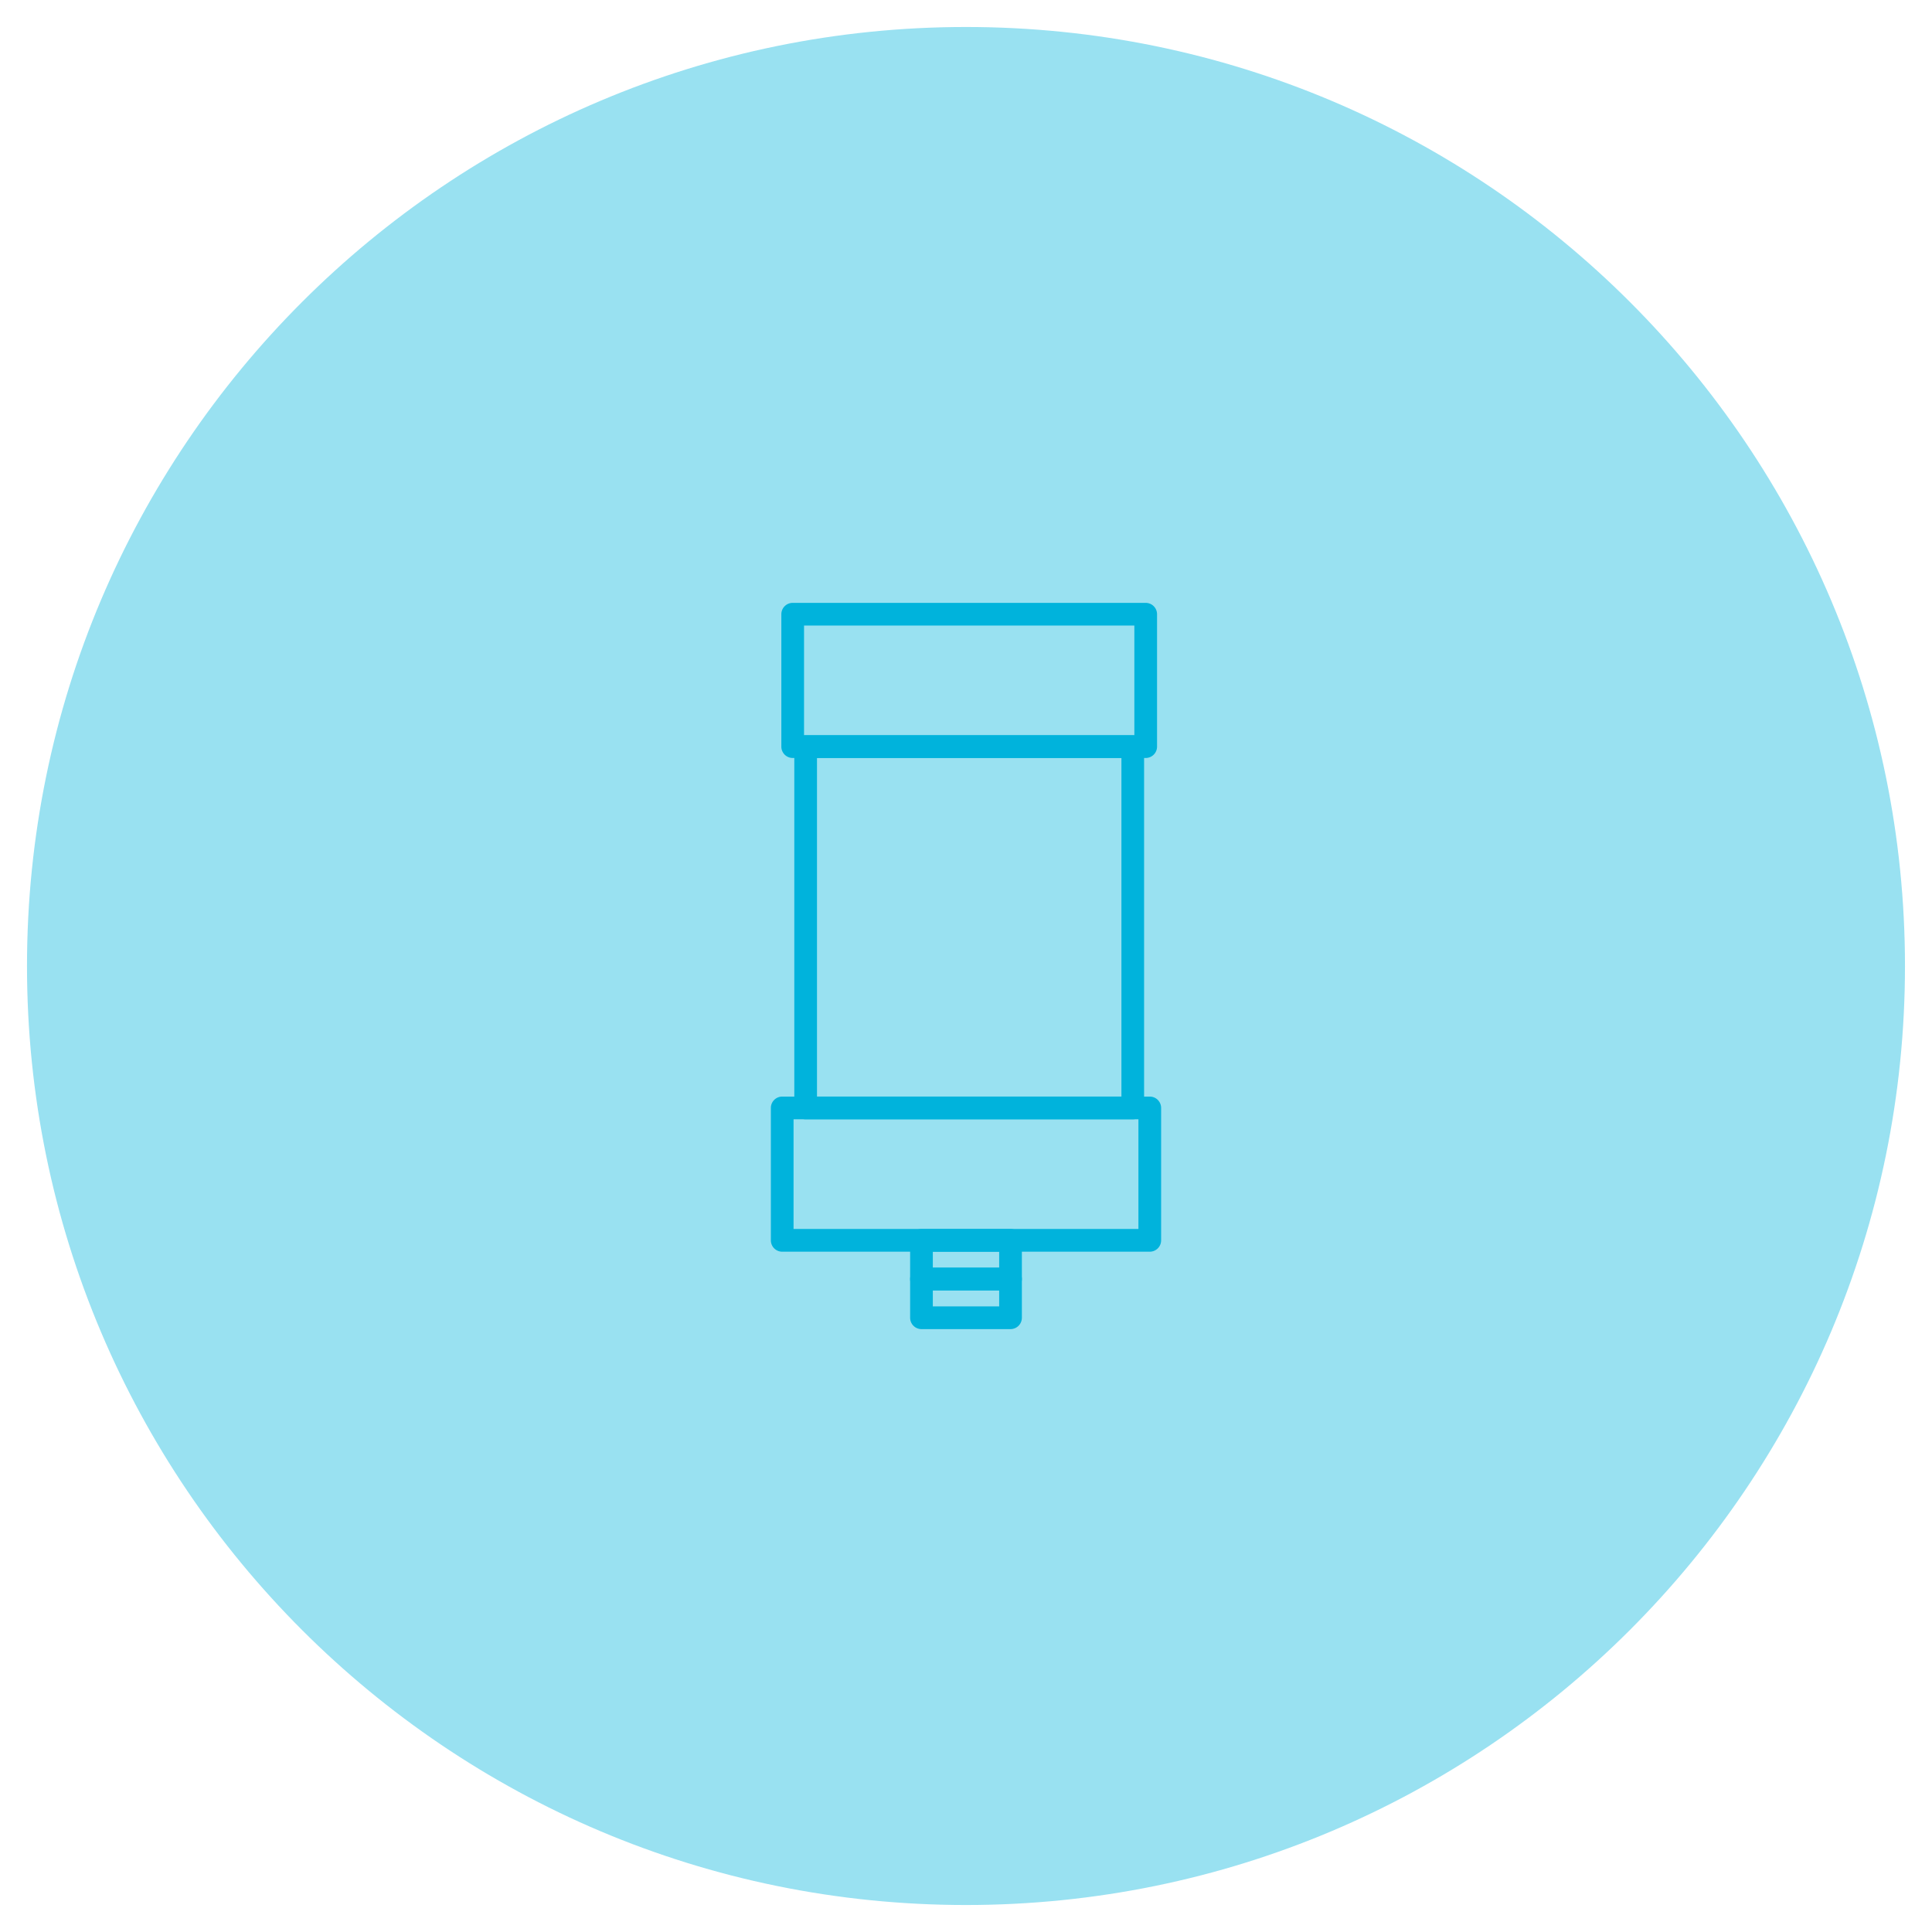 <svg xmlns="http://www.w3.org/2000/svg" xmlns:xlink="http://www.w3.org/1999/xlink" viewBox="0 0 1700.79 1700.79"><defs><style>.cls-1{fill:none;}.cls-2{opacity:0.4;}.cls-3{clip-path:url(#clip-path);}.cls-4{fill:#00b3dc;}</style><clipPath id="clip-path"><rect class="cls-1" x="23.74" y="23.76" width="1653.31" height="1653.27"/></clipPath></defs><g id="Layer_1" data-name="Layer 1"><g class="cls-2"><g class="cls-3"><path class="cls-4" d="M1677,850.41c0,456.5-370.12,826.62-826.65,826.62S23.77,1306.91,23.77,850.41,393.85,23.76,850.39,23.76,1677,393.87,1677,850.41"/></g></g><path class="cls-4" d="M1012.17,1101.9H688.61a10,10,0,0,1-10-10V975.35a10,10,0,0,1,10-10h323.56a10,10,0,0,1,10,10v116.57A10,10,0,0,1,1012.17,1101.9Zm-313.58-20h303.6V985.33H698.59Z"/><path class="cls-4" d="M1008.58,667.27H697.84a10,10,0,0,1-10-10V540.72a10,10,0,0,1,10-10h310.74a10,10,0,0,1,10,10V657.29A10,10,0,0,1,1008.58,667.27Zm-300.76-20H998.6V550.7H707.82Z"/><path class="cls-4" d="M997.17,985.33H709.24a10,10,0,0,1-10-10V657.29a10,10,0,0,1,10-10H997.17a10,10,0,0,1,10,10V975.35A10,10,0,0,1,997.17,985.33Zm-277.95-20h268V667.27h-268Z"/><path class="cls-4" d="M889.58,1136H811.21a10,10,0,0,1-10-10v-34.07a10,10,0,0,1,10-10h78.37a10,10,0,0,1,10,10V1126A10,10,0,0,1,889.58,1136Zm-68.39-20H879.6V1101.9H821.19Z"/><path class="cls-4" d="M889.58,1170.05H811.21a10,10,0,0,1-10-10V1126a10,10,0,0,1,10-10h78.37a10,10,0,0,1,10,10v34.08A10,10,0,0,1,889.58,1170.05Zm-68.39-20H879.6V1136H821.19Z"/></g></svg>